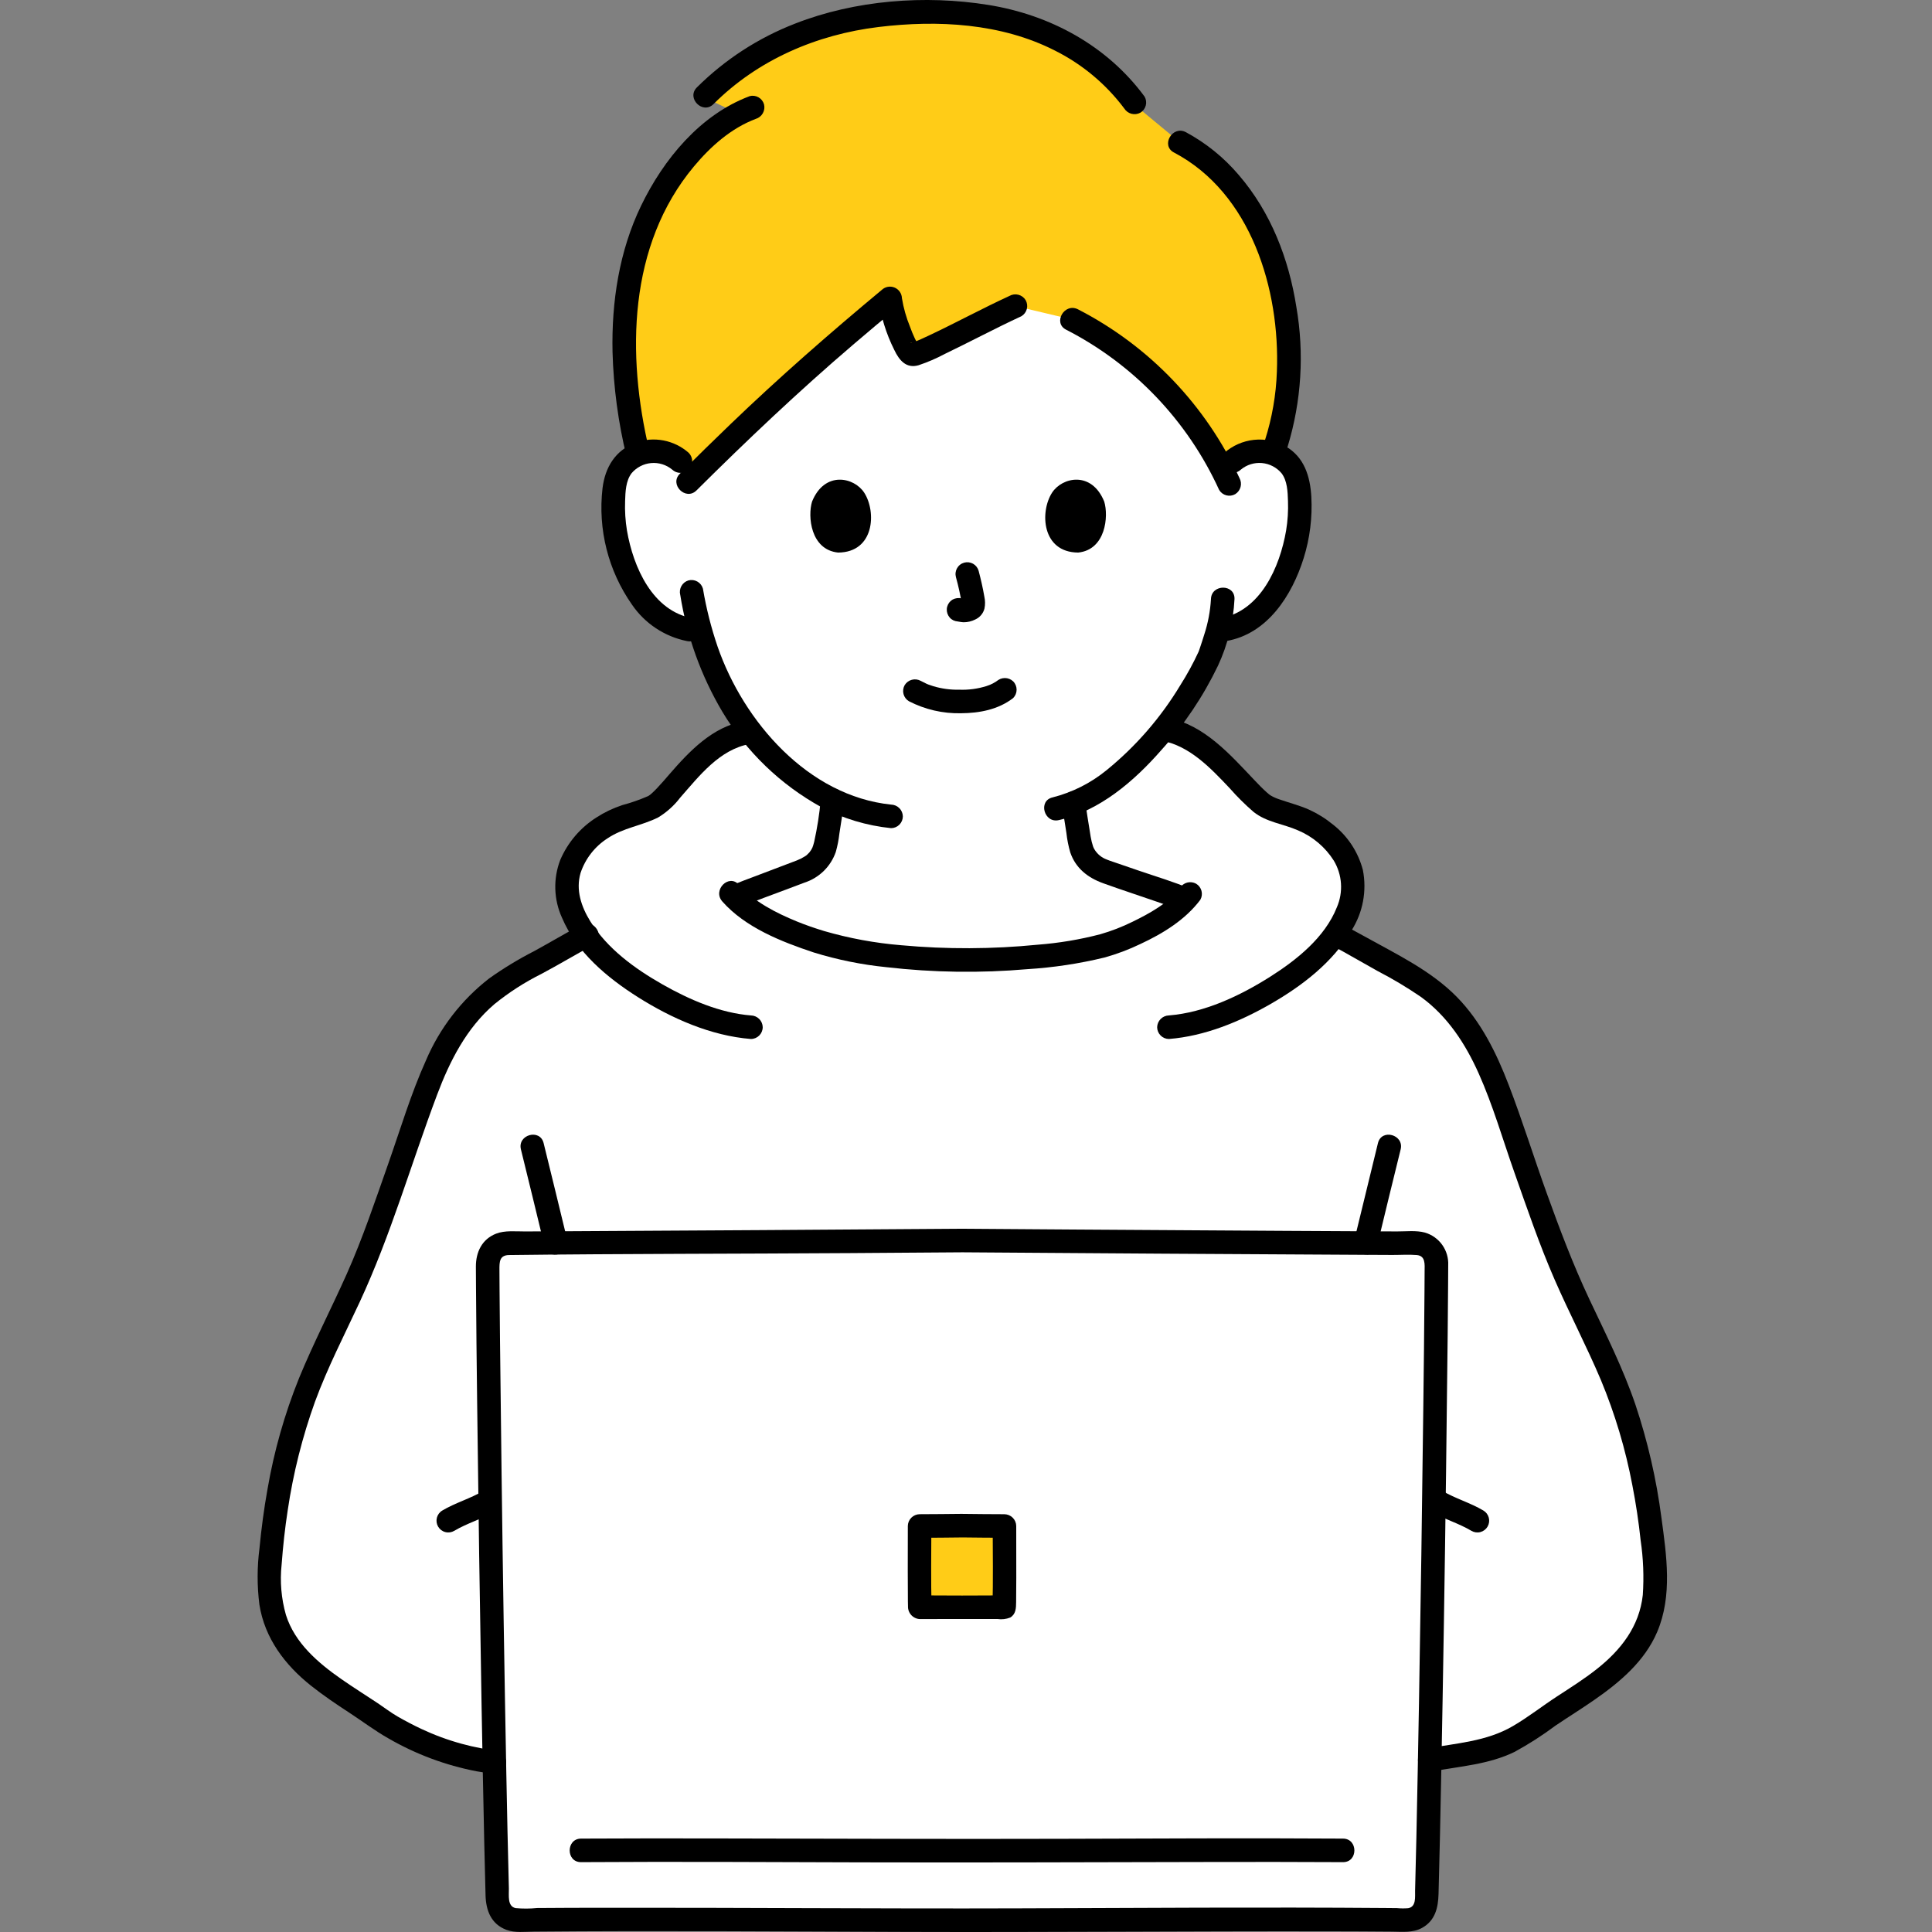 <svg width="240" height="240" viewBox="0 0 240 240" fill="none" xmlns="http://www.w3.org/2000/svg">
<rect x="0" y="0" width="240" height="240" fill="#808080" stroke="none"/>
<g clip-path="url(#clip0_56_832)">
<path d="M177.607 218.629C183.011 217.613 185.655 218.061 190.929 214.192C195.398 210.913 201.487 208.072 204.149 202.964C205.354 200.468 205.851 197.69 205.586 194.93C205.182 188.153 203.908 181.455 201.797 175.002C199.504 168.201 195.339 161.192 192.866 154.456C191.057 149.528 189.261 144.594 187.589 139.617C185.77 134.2 183.751 128.6 179.67 124.604C177.419 122.401 174.667 120.815 171.863 119.356C169.613 118.028 167.543 116.898 165.873 116.008C167.153 114.213 168.112 112.145 168.078 109.961C168.017 106.064 164.733 102.82 161.064 101.514C159.869 101.088 158.617 100.818 157.47 100.28C155.033 99.138 150.496 91.598 144.72 90.604L92.754 91.01C86.978 92.004 83.468 99.138 81.03 100.277C79.881 100.815 78.629 101.086 77.436 101.512C73.767 102.818 70.483 106.061 70.422 109.958C70.386 112.234 71.43 114.381 72.786 116.227C71.194 117.081 69.278 118.133 67.212 119.353C64.409 120.812 61.655 122.398 59.405 124.601C55.323 128.598 53.306 134.198 51.485 139.615C49.813 144.591 48.017 149.526 46.209 154.454C43.736 161.19 39.568 168.2 37.278 175C35.166 181.452 33.893 188.15 33.488 194.928C33.223 197.687 33.72 200.466 34.925 202.962C37.585 208.07 43.674 210.911 48.145 214.189C52.182 216.696 56.712 218.301 61.426 218.894" fill="white"/>
<path d="M153.121 57.293C153.677 56.811 154.33 56.454 155.036 56.248C155.741 56.041 156.483 55.989 157.211 56.096C157.925 56.196 158.608 56.456 159.209 56.855C159.81 57.255 160.314 57.784 160.683 58.404C161.11 59.26 161.353 60.195 161.396 61.15C161.707 64.889 160.986 68.641 159.311 71.997C158.521 73.693 157.374 75.199 155.95 76.411C154.793 77.35 153.413 77.973 151.943 78.219L151.26 78.324C150.928 79.558 150.558 80.595 150.377 81.145C149.159 84.451 142.107 96.245 133.389 99.761C133.504 100.789 133.62 101.544 133.808 102.623C134.223 104.988 134.095 107.104 137.384 108.293C137.598 108.372 146.638 111.457 147.132 111.677L147.257 111.732C145.179 114.009 141.074 116.234 137.409 117.367C137.409 117.367 131.673 119.233 119.599 119.233C107.525 119.233 101.106 116.78 101.106 116.78C97.443 115.646 93.35 113.548 91.208 111.425C91.439 111.33 91.577 111.271 91.577 111.271C91.98 111.099 99.16 108.373 99.375 108.294C102.664 107.106 102.532 104.991 102.946 102.624C103.138 101.527 103.295 100.428 103.417 99.327C99.63 97.396 96.297 94.682 93.637 91.365C90.543 87.565 88.285 83.154 87.011 78.421L85.707 78.22C84.237 77.975 82.857 77.352 81.7 76.412C80.275 75.2 79.129 73.695 78.339 71.998C76.663 68.642 75.942 64.889 76.254 61.15C76.298 60.196 76.541 59.261 76.969 58.407C77.338 57.787 77.842 57.258 78.443 56.858C79.044 56.458 79.727 56.199 80.441 56.098C81.169 55.992 81.911 56.043 82.617 56.25C83.322 56.457 83.975 56.813 84.531 57.295C84.531 57.295 78.047 24.269 119.563 24.269C161.079 24.269 153.121 57.293 153.121 57.293Z" fill="white"/>
<path d="M119.507 154.103C95.451 154.277 71.513 154.417 63.012 154.446C62.691 154.447 62.373 154.511 62.077 154.635C61.78 154.759 61.511 154.94 61.285 155.168C61.058 155.396 60.879 155.667 60.758 155.964C60.636 156.262 60.574 156.581 60.575 156.902C60.625 170.723 61.291 218.554 61.798 236.134C61.817 236.779 62.089 237.39 62.555 237.835C63.021 238.28 63.643 238.523 64.287 238.512C71.969 238.394 95.761 238.467 119.507 238.548C143.252 238.467 167.044 238.394 174.726 238.512C175.37 238.523 175.992 238.28 176.458 237.835C176.924 237.39 177.196 236.779 177.214 236.134C177.722 218.554 178.388 170.723 178.438 156.902C178.439 156.581 178.377 156.262 178.255 155.965C178.134 155.667 177.954 155.397 177.728 155.168C177.502 154.94 177.233 154.759 176.936 154.635C176.64 154.511 176.322 154.447 176.001 154.446C167.502 154.417 143.562 154.277 119.507 154.103Z" fill="white"/>
<path d="M145.936 49.638C142.353 45.539 138.02 42.163 133.172 39.69L126.145 38.022C121.789 40.018 113.907 44.327 113.221 44.031C112.748 43.828 111.89 41.846 111.276 39.953C110.947 39.01 110.712 38.036 110.574 37.047C101.919 44.136 93.638 51.669 85.763 59.617C85.471 57.182 82.82 55.739 80.439 56.096C80.035 56.156 79.64 56.267 79.264 56.425C76.621 45.484 77.278 36.223 79.491 29.722C81.498 23.824 86.029 17.108 91.751 14.135C89.813 13.216 87.599 12.157 87.599 12.157C96.2 3.495 107.513 1.51 117.332 1.811C127.817 2.131 136.008 6.261 140.922 12.999L146.574 17.68C151.204 20.081 155.55 25.026 157.806 31.337C161.016 40.319 160.643 49.785 158.103 56.311C157.813 56.211 157.514 56.138 157.211 56.092C155.105 55.777 152.788 56.869 152.094 58.815C150.447 55.502 148.378 52.417 145.936 49.638Z" fill="#FFCC17"/>
<path d="M119.507 189.521C117.043 189.545 114.686 189.564 114.236 189.564C114.231 190.716 114.211 197.737 114.261 199.671C114.469 199.645 116.99 199.655 119.507 199.666C122.022 199.655 124.543 199.645 124.752 199.671C124.802 197.737 124.781 190.716 124.777 189.564C124.328 189.564 121.971 189.548 119.507 189.521Z" fill="#FFCC17"/>
<path d="M101.952 99.381C101.79 101.128 101.519 102.863 101.14 104.576C101.105 104.716 101.068 104.857 101.024 104.995C100.993 105.092 100.864 105.422 100.978 105.164C100.911 105.314 100.836 105.461 100.752 105.602C100.698 105.692 100.438 106.012 100.61 105.822C100.49 105.956 100.363 106.085 100.23 106.206C100.206 106.227 100.02 106.37 100.185 106.248C100.124 106.294 100.059 106.337 99.993 106.377C99.674 106.579 99.336 106.749 98.984 106.886C97.199 107.568 95.41 108.24 93.623 108.921C92.81 109.232 91.987 109.524 91.186 109.861C90.819 109.975 90.51 110.224 90.32 110.559C90.13 110.893 90.075 111.287 90.165 111.661C90.27 112.034 90.518 112.35 90.855 112.541C91.191 112.733 91.59 112.784 91.964 112.683C93.887 111.874 95.869 111.183 97.819 110.442C98.529 110.172 99.242 109.911 99.951 109.637C100.847 109.345 101.662 108.85 102.335 108.189C103.007 107.529 103.517 106.723 103.825 105.832C104.036 105.087 104.185 104.326 104.271 103.556C104.484 102.165 104.718 100.781 104.876 99.381C104.873 98.994 104.719 98.623 104.445 98.349C104.171 98.075 103.801 97.92 103.414 97.918C103.029 97.927 102.662 98.084 102.389 98.356C102.117 98.629 101.96 98.996 101.952 99.381V99.381Z" fill="black"/>
<path d="M131.926 99.758C132.07 101.007 132.282 102.241 132.474 103.482C132.563 104.298 132.723 105.104 132.953 105.892C133.623 107.857 135.125 109.028 137.035 109.719C139.255 110.522 141.504 111.251 143.736 112.024C144.39 112.25 145.043 112.478 145.695 112.707C145.916 112.785 146.136 112.862 146.356 112.942C146.52 113.003 147.046 113.221 146.394 112.942C146.732 113.125 147.127 113.173 147.498 113.075C147.87 112.978 148.191 112.743 148.395 112.417C148.588 112.081 148.641 111.683 148.543 111.308C148.445 110.934 148.203 110.613 147.871 110.415C145.799 109.527 143.606 108.891 141.479 108.159L138.257 107.053C138.008 106.967 137.752 106.889 137.51 106.783C136.85 106.548 136.294 106.088 135.939 105.483C135.893 105.4 135.85 105.315 135.811 105.229C135.895 105.416 135.8 105.199 135.775 105.117C135.718 104.934 135.661 104.751 135.616 104.565C135.516 104.155 135.451 103.738 135.388 103.321C135.208 102.134 134.988 100.954 134.851 99.762C134.839 99.377 134.682 99.011 134.41 98.739C134.138 98.467 133.773 98.309 133.388 98.298C133.001 98.301 132.631 98.456 132.357 98.73C132.084 99.003 131.929 99.374 131.926 99.762L131.926 99.758Z" fill="black"/>
<path d="M171.064 154.805C172.028 150.792 173.004 146.782 173.995 142.776C174.442 140.947 171.624 140.166 171.175 141.997C170.193 146.006 169.216 150.015 168.244 154.026C167.805 155.855 170.624 156.638 171.064 154.805Z" fill="black"/>
<path d="M177.693 187.728C179.316 188.692 181.166 189.2 182.79 190.167C183.125 190.363 183.524 190.418 183.899 190.319C184.274 190.221 184.595 189.977 184.791 189.642C184.987 189.307 185.041 188.908 184.943 188.532C184.845 188.157 184.601 187.836 184.266 187.64C182.642 186.673 180.794 186.165 179.169 185.201C178.834 185.006 178.435 184.951 178.06 185.049C177.685 185.148 177.364 185.391 177.168 185.727C176.973 186.062 176.918 186.461 177.016 186.836C177.115 187.212 177.358 187.533 177.693 187.728V187.728Z" fill="black"/>
<path d="M60.047 185.201C58.424 186.165 56.574 186.673 54.949 187.64C54.614 187.836 54.37 188.157 54.272 188.532C54.224 188.718 54.212 188.912 54.238 189.102C54.264 189.293 54.327 189.476 54.424 189.642C54.521 189.808 54.65 189.953 54.803 190.07C54.956 190.186 55.13 190.271 55.316 190.319C55.691 190.418 56.09 190.363 56.425 190.167C58.049 189.2 59.897 188.692 61.522 187.728C61.857 187.533 62.1 187.212 62.199 186.836C62.297 186.461 62.243 186.062 62.047 185.727C61.851 185.391 61.531 185.148 61.156 185.049C60.78 184.951 60.382 185.006 60.047 185.201V185.201Z" fill="black"/>
<path d="M64.71 142.776C65.693 146.786 66.682 150.796 67.646 154.811C68.086 156.64 70.906 155.866 70.466 154.032C69.502 150.018 68.512 146.008 67.53 141.997C67.081 140.168 64.261 140.944 64.71 142.776Z" fill="black"/>
<path d="M119.507 152.639C102.695 152.761 85.884 152.867 69.072 152.956L65.21 152.974C64.047 152.979 62.722 152.823 61.626 153.25C59.867 153.936 59.108 155.551 59.116 157.354C59.119 158.178 59.124 159.002 59.13 159.827C59.163 164.573 59.21 169.319 59.271 174.066C59.42 186.716 59.605 199.366 59.825 212.015C59.924 217.674 60.035 223.333 60.157 228.991C60.206 231.143 60.259 233.295 60.317 235.448C60.37 237.33 61.005 239.015 62.904 239.729C63.962 240.128 65.219 239.961 66.329 239.951C81.734 239.812 97.144 239.936 112.549 239.987C130.094 240.045 147.644 239.885 165.192 239.916C167.774 239.921 170.356 239.929 172.938 239.953C174.185 239.965 175.497 240.12 176.639 239.498C178.284 238.599 178.654 236.998 178.701 235.271C178.835 230.434 178.934 225.595 179.028 220.756C179.274 208.074 179.477 195.393 179.637 182.712C179.711 177.135 179.777 171.557 179.834 165.979C179.855 163.854 179.873 161.728 179.888 159.602C179.894 158.792 179.905 157.981 179.902 157.17C179.945 156.268 179.683 155.377 179.158 154.641C178.634 153.906 177.877 153.368 177.01 153.115C175.931 152.819 174.645 152.978 173.532 152.973C172.22 152.967 170.908 152.961 169.597 152.954C166.329 152.939 163.059 152.921 159.789 152.902C151.088 152.852 142.386 152.798 133.685 152.739C128.959 152.707 124.233 152.674 119.507 152.639C117.625 152.626 117.623 155.552 119.507 155.566C136.086 155.688 152.664 155.792 169.243 155.879L172.959 155.897C173.96 155.901 175.003 155.823 176 155.909C177.108 156.004 176.975 157.08 176.97 157.926C176.966 158.751 176.96 159.577 176.955 160.403C176.92 165.133 176.872 169.862 176.811 174.591C176.664 186.937 176.484 199.283 176.27 211.628C176.173 217.188 176.065 222.747 175.947 228.306C175.898 230.489 175.845 232.672 175.788 234.854C175.767 235.627 175.956 236.859 174.935 237.042C174.471 237.081 174.005 237.077 173.542 237.033C173.035 237.027 172.527 237.022 172.019 237.019C156.834 236.901 141.646 237.011 126.462 237.061C109.244 237.117 92.026 236.965 74.808 236.989C72.111 236.992 69.414 236.999 66.718 237.021C65.834 237.11 64.943 237.114 64.058 237.033C62.997 236.82 63.236 235.421 63.215 234.61C63.085 229.756 62.986 224.9 62.892 220.044C62.657 207.665 62.462 195.284 62.306 182.902C62.234 177.459 62.17 172.015 62.113 166.571C62.091 164.437 62.072 162.303 62.056 160.17C62.05 159.357 62.045 158.544 62.042 157.731C62.037 156.766 62.042 155.923 63.231 155.908C77.36 155.735 91.498 155.758 105.625 155.664C110.253 155.634 114.88 155.601 119.507 155.567C121.388 155.552 121.392 152.626 119.507 152.639Z" fill="black"/>
<path d="M72.179 231.323C83.836 231.251 95.493 231.313 107.148 231.349C121.378 231.393 135.607 231.326 149.838 231.305C155.503 231.296 161.169 231.288 166.835 231.323C168.717 231.335 168.719 228.408 166.835 228.397C155.178 228.324 143.52 228.386 131.866 228.422C117.636 228.466 103.406 228.399 89.177 228.378C83.511 228.37 77.845 228.361 72.18 228.397C70.299 228.408 70.295 231.335 72.18 231.323H72.179Z" fill="black"/>
<path d="M119.507 188.058C117.75 188.075 115.993 188.098 114.236 188.1C113.85 188.106 113.481 188.262 113.208 188.535C112.935 188.808 112.779 189.177 112.774 189.563C112.767 191.408 112.765 193.252 112.766 195.097C112.766 196.18 112.77 197.264 112.78 198.347C112.78 198.737 112.78 199.127 112.795 199.516C112.785 199.734 112.821 199.951 112.901 200.154C112.981 200.356 113.103 200.54 113.259 200.692C113.415 200.844 113.601 200.961 113.805 201.036C114.01 201.111 114.228 201.142 114.445 201.127C117.603 201.127 120.762 201.105 123.92 201.12C124.45 201.199 124.992 201.136 125.491 200.937C126.206 200.519 126.217 199.761 126.227 199.035C126.241 198.021 126.244 197.006 126.246 195.992C126.251 193.849 126.249 191.707 126.24 189.565C126.235 189.179 126.079 188.81 125.806 188.537C125.533 188.264 125.164 188.108 124.778 188.102C123.021 188.102 121.264 188.077 119.507 188.06C119.119 188.06 118.748 188.214 118.473 188.488C118.199 188.763 118.045 189.135 118.045 189.523C118.045 189.911 118.199 190.283 118.473 190.558C118.748 190.832 119.119 190.986 119.507 190.986C121.264 191.003 123.021 191.027 124.778 191.028L123.316 189.565C123.329 192.933 123.377 196.306 123.291 199.673L123.491 198.935L124.753 198.21C124.174 198.157 123.576 198.193 122.996 198.193C121.833 198.193 120.67 198.205 119.508 198.205C118.372 198.205 117.237 198.195 116.102 198.193C115.493 198.193 114.868 198.154 114.262 198.21L115.522 198.937L115.722 199.675C115.638 196.308 115.684 192.935 115.697 189.567L114.235 191.03C115.992 191.03 117.749 191.005 119.506 190.988C119.894 190.988 120.266 190.834 120.54 190.56C120.814 190.285 120.968 189.913 120.968 189.525C120.968 189.137 120.814 188.765 120.54 188.49C120.266 188.216 119.894 188.062 119.506 188.062L119.507 188.058Z" fill="black"/>
<path d="M61.416 217.435C61.007 217.385 60.332 217.282 59.715 217.166C58.917 217.015 58.126 216.832 57.342 216.617C55.623 216.146 53.947 215.528 52.333 214.769C51.331 214.297 50.349 213.782 49.389 213.23C48.536 212.738 47.748 212.125 46.927 211.578C45.427 210.58 43.898 209.627 42.419 208.594C39.516 206.572 36.62 204.104 35.52 200.614C34.941 198.582 34.759 196.457 34.984 194.356C35.153 192.1 35.396 189.845 35.742 187.608C36.422 183.015 37.556 178.501 39.128 174.132C40.69 169.883 42.774 165.85 44.68 161.751C48.554 153.418 51.068 144.579 54.297 135.996C55.874 131.805 57.947 127.714 61.397 124.756C63.202 123.289 65.163 122.026 67.245 120.988C69.408 119.838 71.51 118.569 73.671 117.412C75.332 116.524 73.854 113.998 72.195 114.885C70.227 115.939 68.312 117.087 66.352 118.154C64.403 119.151 62.53 120.288 60.747 121.559C57.311 124.229 54.612 127.734 52.908 131.74C51.036 135.889 49.74 140.276 48.23 144.564C46.612 149.149 45.062 153.799 43.081 158.242C41.147 162.58 38.955 166.8 37.149 171.197C35.356 175.643 34.042 180.268 33.23 184.993C32.792 187.43 32.467 189.885 32.232 192.347C31.932 194.661 31.928 197.005 32.221 199.321C32.879 203.509 35.395 206.831 38.645 209.412C40.168 210.619 41.772 211.702 43.396 212.761C45.021 213.82 46.601 215.024 48.293 215.973C51.676 217.923 55.359 219.296 59.192 220.035C59.93 220.167 60.672 220.27 61.415 220.362C61.802 220.36 62.173 220.205 62.447 219.931C62.72 219.657 62.875 219.286 62.877 218.899C62.868 218.513 62.711 218.147 62.438 217.874C62.166 217.602 61.8 217.445 61.415 217.435H61.416Z" fill="black"/>
<path d="M89.724 111.979C92.602 115.231 97.075 116.984 101.089 118.32C104.022 119.225 107.037 119.836 110.091 120.144C115.918 120.817 121.797 120.9 127.641 120.392C130.863 120.192 134.061 119.709 137.198 118.948C138.744 118.518 140.249 117.951 141.694 117.253C144.468 115.96 147.247 114.257 149.107 111.778C149.3 111.442 149.353 111.044 149.255 110.669C149.157 110.294 148.915 109.973 148.582 109.776C148.245 109.589 147.849 109.539 147.477 109.637C147.104 109.735 146.784 109.972 146.582 110.3C145.175 112.176 142.771 113.489 140.686 114.504C139.4 115.14 138.058 115.66 136.679 116.056C134.135 116.72 131.536 117.154 128.914 117.354C123.277 117.913 117.599 117.936 111.958 117.42C108.708 117.154 105.493 116.561 102.362 115.652C101.219 115.303 100.079 114.913 98.974 114.46C96.409 113.408 93.657 112.014 91.792 109.906C90.541 108.493 88.48 110.569 89.724 111.975V111.979Z" fill="black"/>
<path d="M92.361 89.6C88.491 90.314 85.647 93.309 83.179 96.154C82.666 96.745 82.16 97.342 81.621 97.908C81.411 98.129 81.195 98.347 80.969 98.55C80.868 98.641 80.766 98.73 80.66 98.814C80.943 98.591 80.613 98.843 80.532 98.885C79.484 99.343 78.402 99.721 77.297 100.015C76.171 100.387 75.098 100.9 74.102 101.543C72.096 102.811 70.522 104.659 69.589 106.842C69.15 107.993 68.944 109.22 68.983 110.452C69.022 111.684 69.306 112.896 69.818 114.016C71.624 118.273 75.411 121.442 79.229 123.858C83.421 126.507 88.291 128.668 93.286 129.068C93.673 129.065 94.043 128.91 94.317 128.636C94.59 128.362 94.745 127.992 94.748 127.605C94.741 127.219 94.584 126.851 94.312 126.579C94.039 126.306 93.672 126.149 93.286 126.142C89.448 125.837 85.642 124.185 82.315 122.297C78.879 120.346 75.438 117.857 73.326 114.444C72.207 112.636 71.499 110.543 72.123 108.431C72.719 106.655 73.906 105.138 75.485 104.132C77.427 102.827 79.708 102.578 81.763 101.543C82.818 100.905 83.743 100.073 84.491 99.092C86.886 96.367 89.365 93.118 93.138 92.421C93.51 92.315 93.826 92.067 94.016 91.73C94.207 91.394 94.259 90.996 94.159 90.621C94.049 90.252 93.801 89.939 93.465 89.749C93.13 89.558 92.734 89.505 92.361 89.6V89.6Z" fill="black"/>
<path d="M144.327 92.016C147.805 92.658 150.426 95.453 152.756 97.915C153.675 98.963 154.665 99.947 155.72 100.858C157.331 102.145 159.408 102.339 161.249 103.153C163.079 103.923 164.629 105.235 165.692 106.913C166.209 107.779 166.514 108.756 166.58 109.763C166.646 110.77 166.471 111.779 166.071 112.705C164.585 116.449 161.087 119.241 157.786 121.332C154.06 123.692 149.643 125.787 145.207 126.14C144.822 126.15 144.456 126.307 144.184 126.579C143.912 126.852 143.755 127.218 143.745 127.604C143.748 127.991 143.903 128.361 144.177 128.635C144.45 128.909 144.82 129.064 145.207 129.067C149.674 128.711 154.006 126.923 157.859 124.706C161.758 122.463 165.596 119.53 167.894 115.584C169.308 113.352 169.812 110.66 169.3 108.067C168.713 105.833 167.41 103.853 165.59 102.433C164.686 101.689 163.689 101.066 162.623 100.581C161.405 100.037 160.117 99.72 158.861 99.276C158.504 99.159 158.162 99.003 157.839 98.811C157.737 98.75 157.521 98.581 157.742 98.754C157.615 98.654 157.492 98.548 157.37 98.44C156.813 97.947 156.298 97.404 155.786 96.866C152.817 93.74 149.561 90.017 145.105 89.195C144.731 89.103 144.336 89.157 144.002 89.347C143.667 89.537 143.418 89.849 143.306 90.217C143.206 90.591 143.257 90.99 143.449 91.326C143.64 91.663 143.955 91.911 144.327 92.017L144.327 92.016Z" fill="black"/>
<path d="M177.995 220.042C181.447 219.402 184.91 219.189 188.12 217.639C189.907 216.667 191.621 215.566 193.25 214.347C194.834 213.28 196.458 212.274 198.028 211.184C201.208 208.979 204.303 206.38 205.856 202.737C207.775 198.242 207.024 193.222 206.388 188.532C205.767 183.757 204.686 179.054 203.159 174.489C201.624 169.983 199.473 165.715 197.446 161.418C195.412 157.104 193.751 152.688 192.134 148.204C190.522 143.735 189.113 139.181 187.407 134.749C185.884 130.786 183.969 126.893 180.963 123.832C177.756 120.568 173.49 118.541 169.542 116.342C168.655 115.848 167.765 115.362 166.87 114.885C165.211 113.997 163.732 116.522 165.394 117.412C167.324 118.445 169.206 119.559 171.12 120.62C172.987 121.584 174.792 122.663 176.526 123.851C179.825 126.255 182.034 129.65 183.682 133.333C185.459 137.302 186.667 141.528 188.114 145.623C189.694 150.096 191.225 154.612 193.123 158.961C194.954 163.158 197.087 167.218 198.871 171.436C200.622 175.646 201.931 180.027 202.778 184.508C203.22 186.77 203.562 189.049 203.805 191.344C204.138 193.592 204.228 195.869 204.074 198.137C203.643 202.054 201.352 204.971 198.35 207.343C196.789 208.575 195.1 209.641 193.436 210.725C191.594 211.924 189.849 213.302 187.953 214.411C184.633 216.354 180.913 216.534 177.215 217.22C176.843 217.326 176.527 217.574 176.336 217.911C176.145 218.248 176.094 218.646 176.194 219.02C176.304 219.39 176.552 219.702 176.888 219.893C177.223 220.083 177.619 220.137 177.992 220.042H177.995Z" fill="black"/>
<path d="M145.835 18.945C155.425 23.989 159.02 35.99 158.619 46.164C158.519 49.054 158.022 51.916 157.143 54.67C156.56 56.465 159.383 57.235 159.963 55.448C161.669 49.838 162.038 43.906 161.039 38.128C160.099 32.145 157.867 26.361 153.888 21.743C152.047 19.573 149.815 17.766 147.309 16.418C145.645 15.543 144.165 18.068 145.833 18.945H145.835Z" fill="black"/>
<path d="M93.114 11.95C86.982 14.246 82.43 19.784 79.644 25.545C76.916 31.187 75.958 37.495 76.091 43.724C76.211 48.111 76.795 52.472 77.835 56.735C78.271 58.564 81.091 57.791 80.655 55.957C77.831 44.089 78.018 30.473 86.203 20.674C88.274 18.193 90.824 15.919 93.891 14.767C94.259 14.655 94.571 14.405 94.76 14.07C94.951 13.735 95.005 13.34 94.912 12.966C94.807 12.594 94.559 12.278 94.222 12.087C93.886 11.896 93.488 11.845 93.114 11.945V11.95Z" fill="black"/>
<path d="M142.184 11.999C137.53 5.673 130.46 1.846 122.767 0.61C114.897 -0.655 106.25 0.013 98.801 2.92C94.217 4.69 90.05 7.394 86.566 10.861C85.233 12.193 87.297 14.263 88.633 12.93C94.153 7.414 101.455 4.286 109.15 3.353C116.481 2.464 124.373 2.877 131.054 6.286C134.441 7.981 137.387 10.442 139.659 13.474C139.863 13.8 140.184 14.036 140.555 14.134C140.927 14.232 141.322 14.183 141.66 13.999C141.993 13.801 142.234 13.48 142.332 13.105C142.43 12.731 142.377 12.332 142.184 11.997V11.999Z" fill="black"/>
<path d="M125.406 36.758C122.043 38.305 118.788 40.076 115.44 41.657C115.094 41.821 114.747 41.982 114.397 42.138C114.275 42.192 114.153 42.246 114.032 42.298C114.348 42.164 113.898 42.351 113.84 42.373C113.646 42.448 113.447 42.505 113.252 42.575C113.202 42.594 113.112 42.589 113.07 42.619C113.435 42.37 113.733 42.898 114.121 42.898C114.023 42.791 114.02 42.791 114.113 42.898C114.067 42.831 114.024 42.761 113.983 42.691C113.877 42.489 113.763 42.292 113.663 42.086C113.432 41.599 113.226 41.1 113.045 40.592C112.577 39.451 112.24 38.261 112.041 37.044C112.031 36.759 111.94 36.483 111.778 36.248C111.615 36.013 111.389 35.83 111.126 35.721C110.862 35.611 110.573 35.58 110.292 35.631C110.011 35.682 109.751 35.813 109.543 36.008C103.093 41.373 96.787 46.881 90.738 52.696C88.623 54.728 86.528 56.781 84.452 58.854C83.112 60.182 85.183 62.251 86.52 60.923C92.795 54.686 99.211 48.603 105.938 42.852C107.816 41.247 109.707 39.656 111.611 38.08L109.113 37.043C109.41 39.277 110.077 41.447 111.087 43.461C111.696 44.748 112.562 45.81 114.099 45.374C115.229 44.996 116.326 44.524 117.377 43.962C118.885 43.238 120.378 42.481 121.873 41.73C123.534 40.896 125.194 40.059 126.883 39.282C127.215 39.084 127.457 38.763 127.555 38.388C127.653 38.014 127.6 37.615 127.407 37.28C127.206 36.951 126.885 36.713 126.512 36.615C126.14 36.518 125.744 36.568 125.407 36.755L125.406 36.758Z" fill="black"/>
<path d="M132.434 40.953C140.83 45.256 147.529 52.27 151.445 60.859C151.643 61.192 151.964 61.433 152.338 61.532C152.712 61.63 153.11 61.577 153.445 61.384C153.774 61.182 154.011 60.861 154.109 60.488C154.207 60.115 154.157 59.719 153.97 59.382C149.814 50.347 142.751 42.969 133.91 38.426C132.237 37.572 130.756 40.095 132.434 40.953V40.953Z" fill="black"/>
<path d="M154.155 58.327C154.885 57.727 155.821 57.438 156.761 57.521C157.702 57.605 158.572 58.054 159.185 58.773C159.921 59.713 159.962 61.1 159.997 62.236C160.043 63.465 159.966 64.695 159.765 65.907C158.988 70.431 156.591 75.948 151.554 76.809C151.182 76.915 150.867 77.163 150.676 77.5C150.485 77.836 150.433 78.235 150.533 78.609C150.644 78.978 150.893 79.291 151.228 79.481C151.563 79.671 151.958 79.725 152.332 79.631C157.456 78.755 160.504 73.948 161.946 69.335C162.719 66.865 163.041 64.277 162.897 61.693C162.749 59.16 162.018 56.769 159.69 55.437C158.493 54.772 157.12 54.494 155.759 54.641C154.398 54.788 153.115 55.353 152.088 56.258C151.816 56.534 151.665 56.906 151.665 57.293C151.665 57.68 151.816 58.051 152.088 58.327C152.365 58.595 152.736 58.744 153.121 58.744C153.507 58.744 153.877 58.595 154.155 58.327V58.327Z" fill="black"/>
<path d="M150.43 74.412C150.344 75.919 150.062 77.408 149.592 78.842C149.434 79.365 149.262 79.883 149.088 80.401C149.041 80.542 148.996 80.684 148.944 80.823C148.923 80.884 148.896 80.94 148.876 80.999C148.771 81.304 148.961 80.81 148.894 80.957C148.227 82.399 147.465 83.795 146.612 85.136C144.192 89.15 141.097 92.715 137.463 95.673C135.501 97.278 133.211 98.432 130.755 99.056C128.922 99.477 129.697 102.299 131.532 101.877C136.625 100.708 140.889 97.035 144.25 93.194C147.094 90.048 149.471 86.509 151.307 82.685C152.515 80.085 153.21 77.276 153.354 74.412C153.415 72.528 150.491 72.531 150.43 74.412V74.412Z" fill="black"/>
<path d="M85.562 56.258C84.672 55.47 83.587 54.937 82.42 54.714C81.253 54.491 80.047 54.587 78.93 54.993C76.428 55.964 75.167 58.048 74.849 60.641C74.252 65.751 75.555 70.903 78.509 75.114C80.105 77.45 82.548 79.071 85.318 79.634C85.692 79.726 86.086 79.671 86.421 79.481C86.755 79.291 87.004 78.98 87.117 78.612C87.217 78.238 87.166 77.84 86.975 77.503C86.784 77.166 86.468 76.918 86.096 76.812C81.059 75.951 78.663 70.434 77.885 65.911C77.685 64.698 77.607 63.468 77.653 62.239C77.688 61.098 77.734 59.722 78.465 58.776C79.078 58.057 79.948 57.607 80.889 57.523C81.83 57.44 82.766 57.73 83.495 58.331C83.774 58.596 84.144 58.744 84.529 58.744C84.914 58.744 85.284 58.596 85.563 58.331C85.834 58.054 85.986 57.683 85.986 57.296C85.986 56.909 85.834 56.537 85.563 56.261L85.562 56.258Z" fill="black"/>
<path d="M84.503 73.9C85.314 79.027 87.089 83.954 89.734 88.418C92.715 93.389 96.96 97.478 102.036 100.271C104.729 101.684 107.668 102.568 110.693 102.876C111.08 102.874 111.45 102.719 111.724 102.445C111.998 102.171 112.153 101.8 112.155 101.413C112.147 101.028 111.99 100.66 111.718 100.388C111.445 100.115 111.078 99.958 110.693 99.95C100.388 98.884 92.371 89.634 89.147 80.339C88.344 77.987 87.733 75.574 87.32 73.122C87.214 72.75 86.966 72.434 86.63 72.243C86.293 72.052 85.895 72.001 85.521 72.101C85.152 72.211 84.84 72.46 84.65 72.795C84.46 73.131 84.406 73.526 84.5 73.9H84.503Z" fill="black"/>
<path d="M112.906 87.108C114.905 88.14 117.13 88.654 119.379 88.602C121.675 88.587 124.021 88.146 125.862 86.712C126.135 86.437 126.287 86.065 126.287 85.677C126.287 85.29 126.135 84.918 125.862 84.643C125.584 84.377 125.214 84.229 124.829 84.229C124.444 84.229 124.073 84.377 123.795 84.643C124.221 84.309 123.836 84.602 123.726 84.673C123.594 84.757 123.457 84.836 123.318 84.909C123.229 84.956 122.76 85.16 123.108 85.021C122.925 85.096 122.735 85.165 122.545 85.226C121.453 85.569 120.311 85.721 119.167 85.677C118.077 85.703 116.989 85.556 115.944 85.243C115.738 85.182 115.537 85.108 115.335 85.038C115.269 85.015 115.206 84.981 115.139 84.961C115.493 85.068 115.22 84.998 115.131 84.956C114.879 84.837 114.63 84.712 114.383 84.582C114.046 84.395 113.65 84.345 113.278 84.443C112.905 84.54 112.584 84.779 112.383 85.107C112.192 85.443 112.139 85.841 112.237 86.216C112.335 86.59 112.576 86.911 112.908 87.109L112.906 87.108Z" fill="black"/>
<path d="M118.751 71.698C119.056 72.796 119.3 73.911 119.482 75.036L119.43 74.647C119.452 74.8 119.456 74.954 119.443 75.108L119.495 74.719C119.485 74.789 119.468 74.859 119.444 74.926L119.592 74.577C119.571 74.623 119.547 74.667 119.519 74.71L119.747 74.414C119.715 74.453 119.678 74.489 119.638 74.521L119.934 74.293C119.849 74.345 119.761 74.392 119.67 74.432L120.019 74.284C119.877 74.346 119.727 74.389 119.574 74.415L119.963 74.363C119.824 74.379 119.684 74.379 119.545 74.363L119.934 74.414C119.776 74.392 119.621 74.353 119.463 74.333C119.082 74.244 118.682 74.296 118.337 74.48C118.171 74.577 118.026 74.706 117.91 74.859C117.794 75.012 117.709 75.187 117.66 75.373C117.611 75.558 117.6 75.752 117.626 75.943C117.652 76.133 117.715 76.317 117.812 76.482C117.905 76.647 118.03 76.792 118.181 76.907C118.331 77.022 118.503 77.106 118.686 77.153C119.023 77.198 119.349 77.285 119.692 77.3C120.197 77.304 120.695 77.186 121.146 76.958C121.427 76.832 121.676 76.645 121.875 76.41C122.074 76.175 122.217 75.898 122.294 75.6C122.395 75.108 122.389 74.601 122.278 74.112C122.095 73.037 121.848 71.971 121.571 70.915C121.52 70.73 121.433 70.557 121.314 70.405C121.196 70.254 121.049 70.127 120.882 70.032C120.715 69.938 120.53 69.877 120.34 69.853C120.149 69.83 119.955 69.844 119.77 69.895C119.585 69.947 119.412 70.034 119.26 70.153C119.109 70.271 118.982 70.418 118.888 70.585C118.793 70.753 118.732 70.937 118.709 71.128C118.685 71.319 118.7 71.512 118.751 71.698V71.698Z" fill="black"/>
<path d="M100.876 62.309C100.319 64.121 100.682 68.288 104.111 68.642C108.644 68.615 108.885 63.577 107.359 61.208C106.11 59.268 102.437 58.461 100.876 62.309Z" fill="black"/>
<path d="M137.171 62.309C137.728 64.12 137.365 68.287 133.936 68.641C129.404 68.614 129.162 63.576 130.688 61.207C131.937 59.267 135.61 58.461 137.171 62.309Z" fill="black"/>
</g>
<defs>
<clipPath id="clip0_56_832">
<rect width="175.082" height="240" fill="white" transform="translate(32)"/>
</clipPath>
</defs>
</svg>
